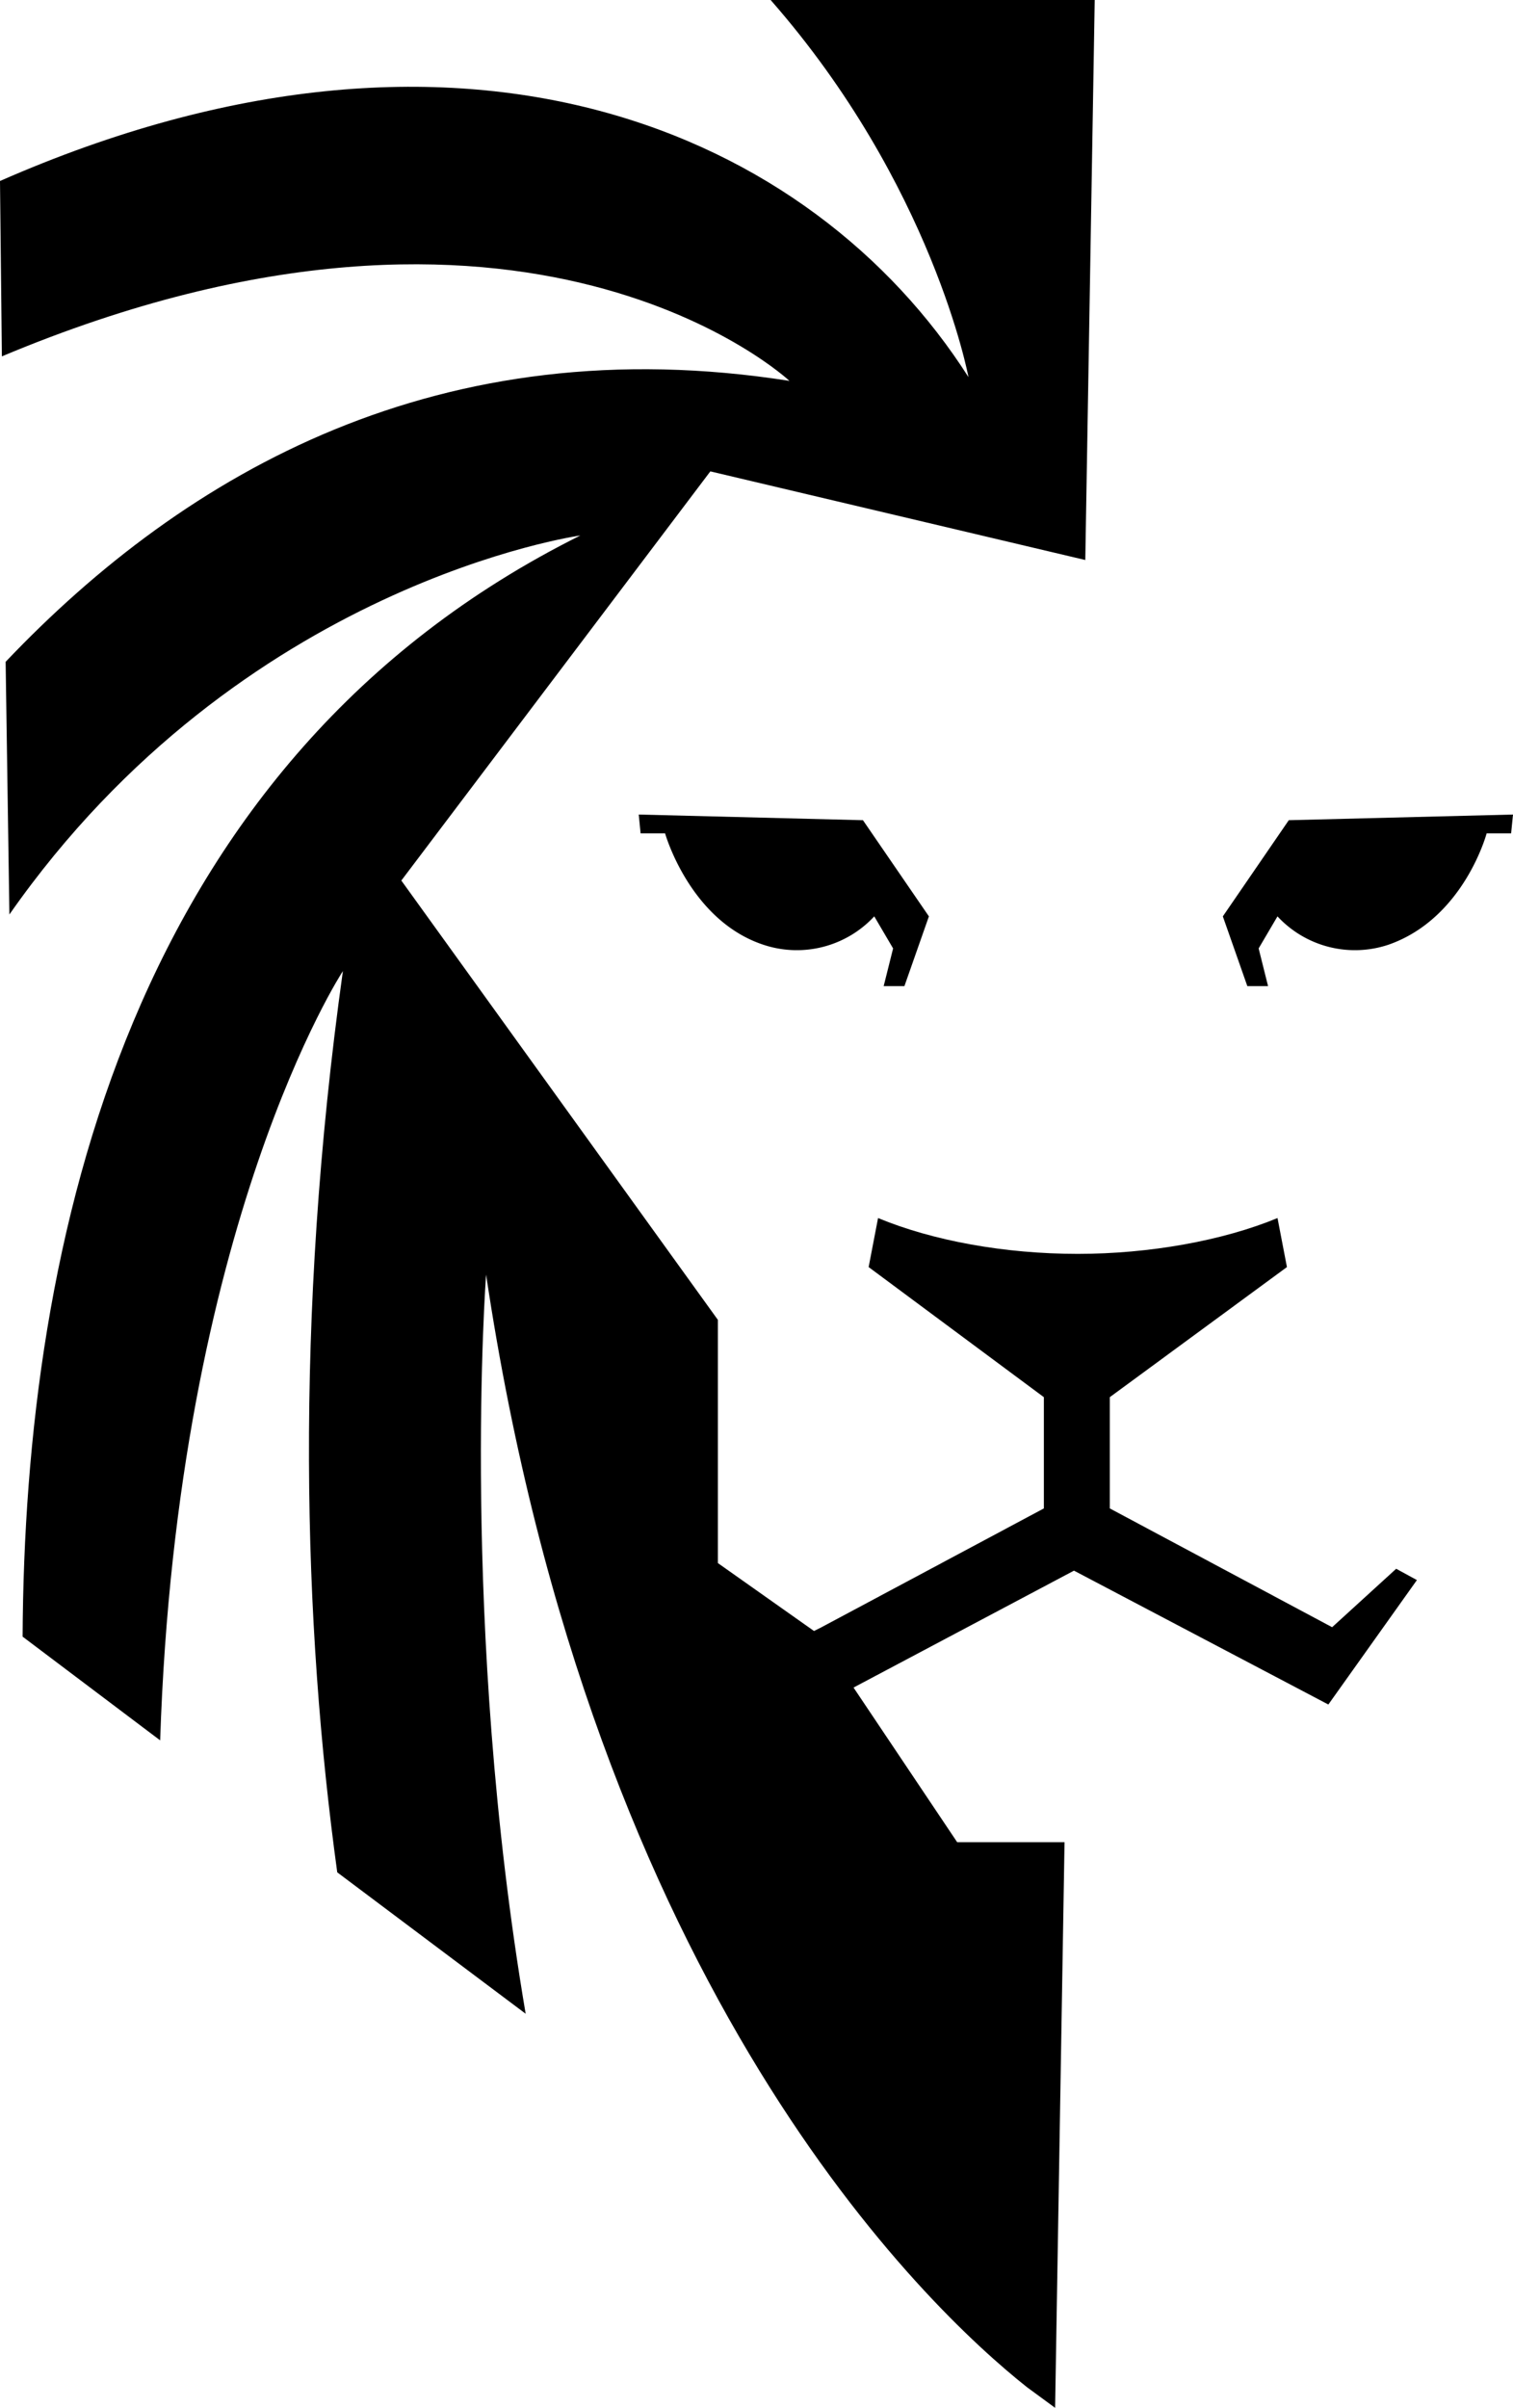<svg xmlns="http://www.w3.org/2000/svg" width="243.421" height="387.109" viewBox="0 0 243.421 387.109">
    <defs>
        <style>
            @media (prefers-color-scheme: light) { :root { filter: none; } }
            @media (prefers-color-scheme: dark) { :root { filter: contrast(0.385) brightness(4.5); } }
        </style>
    </defs>
    <g transform="translate(-11.7 -7.1)"><g transform="translate(11.7 7.1)">
        <path class="a" d="M226.02,268.709l-35.77-19.1V231.726l28.5-20.917-1.516-7.882c-8.791,3.638-20.613,5.76-32.133,5.76-11.822,0-23.342-2.122-32.133-5.76l-1.516,7.882,28.192,20.917v17.885l-35.77,19.1-1.213.606h0L127.2,258.4V219.3L76.269,148.666l49.715-65.781,60.325,14.248L187.824,7.1h-52.14c26.07,29.708,31.83,60.628,31.83,60.628C142.353,28.32,86.272,3.462,11.7,36.2L12,64.393c84.576-35.467,126.712,3.941,126.712,3.941-56.081-8.791-97,14.551-126.106,45.168l.606,40.621C50.5,100.77,105.067,93.192,105.067,93.192c-72.45,36.074-89.426,113.374-89.729,177.034L37.467,286.9c2.728-83.06,29.4-123.681,29.4-123.681-7.882,56.384-6.366,105.189-.909,144.9l30.314,22.735c-10.61-62.447-6.366-118.831-6.366-118.831,17.279,115.5,70.935,166.12,87,178.852l4.547,3.335,1.516-90.942H165.695L149.022,278.41l35.467-18.795,40.924,21.523,14.248-20.007-3.335-1.819Z" transform="translate(-11.7 -7.1)"></path>
        <path class="a" d="M87.21,51.209,76.6,66.67l3.941,11.216h3.335L82.36,71.823l3.031-5.153a17,17,0,0,0,17.885,4.547C115.4,66.973,119.04,53.331,119.04,53.331h3.941l.3-3.031Z" transform="translate(120.138 80.656)"></path>
        <path class="a" d="M88.343,77.886,92.284,66.67l-10.61-15.46L45.6,50.3l.3,3.031h3.941s3.941,13.944,15.763,17.885A17,17,0,0,0,83.492,66.67l3.031,5.153-1.516,6.063Z" transform="translate(57.164 80.656)"></path>
    </g>
    </g>
</svg>

